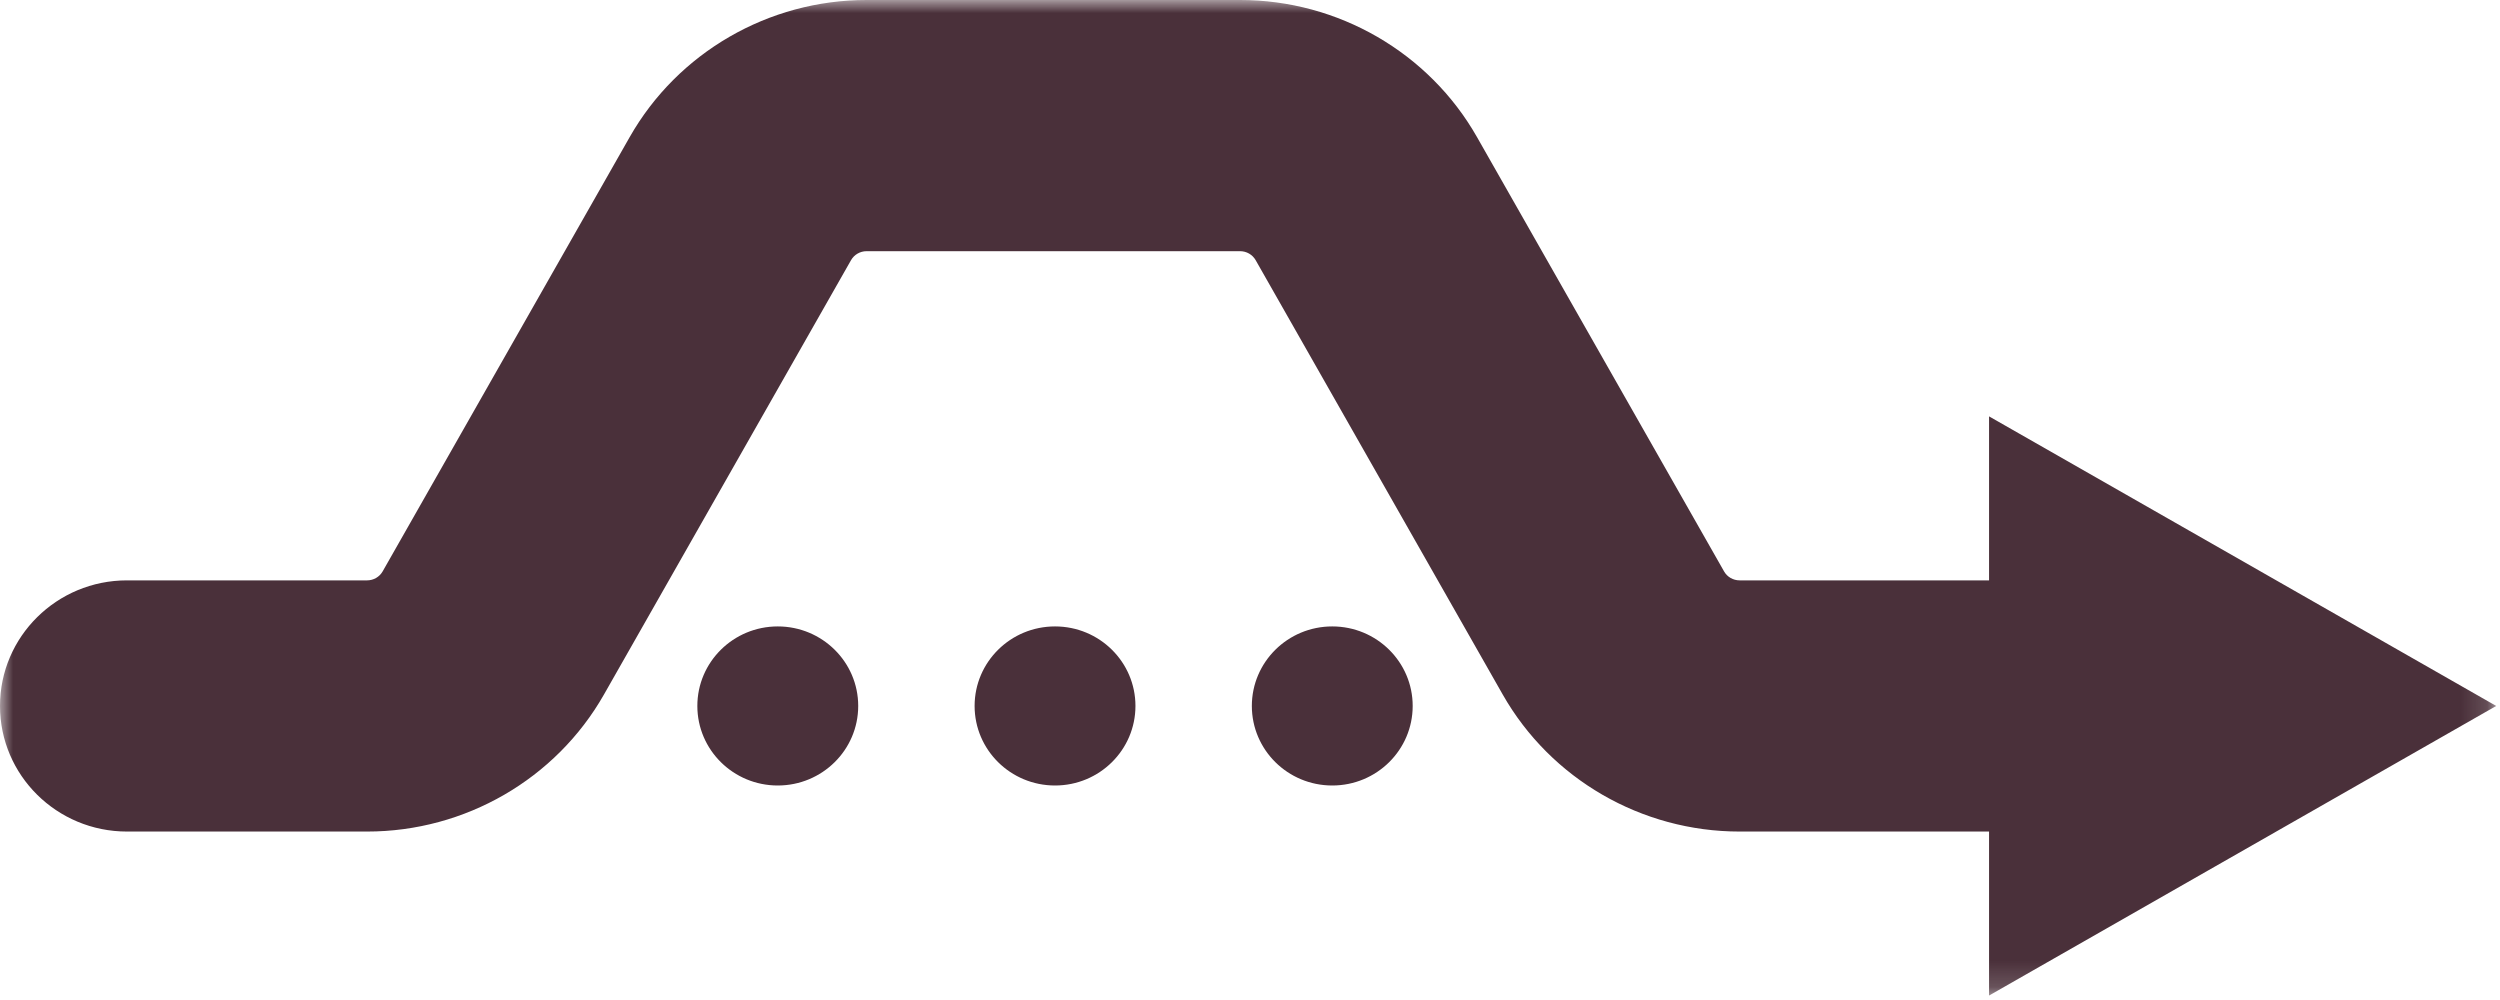 <?xml version="1.0" encoding="UTF-8" standalone="no"?>
<svg width="95px" height="38px" viewBox="0 0 95 38" version="1.1" xmlns="http://www.w3.org/2000/svg" xmlns:xlink="http://www.w3.org/1999/xlink" xmlns:sketch="http://www.bohemiancoding.com/sketch/ns">
    <!-- Generator: Sketch 3.5.2 (25235) - http://www.bohemiancoding.com/sketch -->
    <title>tracciato</title>
    <desc>Created with Sketch.</desc>
    <defs>
        <path id="path-1" d="M0,0 L94.856,0 L94.856,37.831 L0,37.831 L0,0 Z"></path>
    </defs>
    <g id="TRACCIATOALTERNATIVO" stroke="none" stroke-width="1" fill="none" fill-rule="evenodd" sketch:type="MSPage">
        <g id="tracciato" sketch:type="MSArtboardGroup" transform="translate(-760, -217)">
            <g id="header" sketch:type="MSLayerGroup">
                <g id="tracciato" transform="translate(760, 217)">
                    <g id="Group-2">
                        <mask id="mask-2" sketch:name="Clip 2" fill="white">
                            <use xlink:href="#path-1"></use>
                        </mask>
                        <g id="Clip-2"></g>
                        <path d="M40.091,23.804 C38.403,23.804 37.035,25.157 37.035,26.826 C37.035,28.496 38.403,29.849 40.091,29.849 C41.779,29.849 43.147,28.496 43.147,26.826 C43.147,25.157 41.779,23.804 40.091,23.804 L40.091,23.804 Z M50.626,23.804 C48.938,23.804 47.57,25.157 47.57,26.826 C47.57,28.496 48.938,29.849 50.626,29.849 C52.314,29.849 53.682,28.496 53.682,26.826 C53.682,25.157 52.314,23.804 50.626,23.804 L50.626,23.804 Z M29.555,23.804 C27.868,23.804 26.499,25.157 26.499,26.826 C26.499,28.496 27.868,29.849 29.555,29.849 C31.243,29.849 32.612,28.496 32.612,26.826 C32.612,25.157 31.243,23.804 29.555,23.804 L29.555,23.804 Z M75.584,37.831 L75.584,31.599 L66.105,31.599 C62.379,31.599 58.931,29.604 57.104,26.393 L47.714,9.885 C47.594,9.675 47.368,9.545 47.124,9.545 L32.93,9.545 C32.686,9.545 32.46,9.675 32.34,9.885 L22.95,26.393 C21.124,29.604 17.675,31.599 13.95,31.599 L4.825,31.599 C2.16,31.599 0,29.462 0,26.826 C0,24.191 2.16,22.054 4.825,22.054 L13.95,22.054 C14.194,22.054 14.42,21.924 14.54,21.714 L23.93,5.206 C25.757,1.995 29.205,0 32.93,0 L47.124,0 C50.849,0 54.298,1.995 56.124,5.206 L65.515,21.714 C65.634,21.924 65.86,22.054 66.105,22.054 L75.584,22.054 L75.584,15.822 L94.856,26.826 L75.584,37.831 Z" id="Fill-1" fill="#4A303A" sketch:type="MSShapeGroup" mask="url(#mask-2)"></path>
                    </g>
                </g>
            </g>
        </g>
    </g>
</svg>